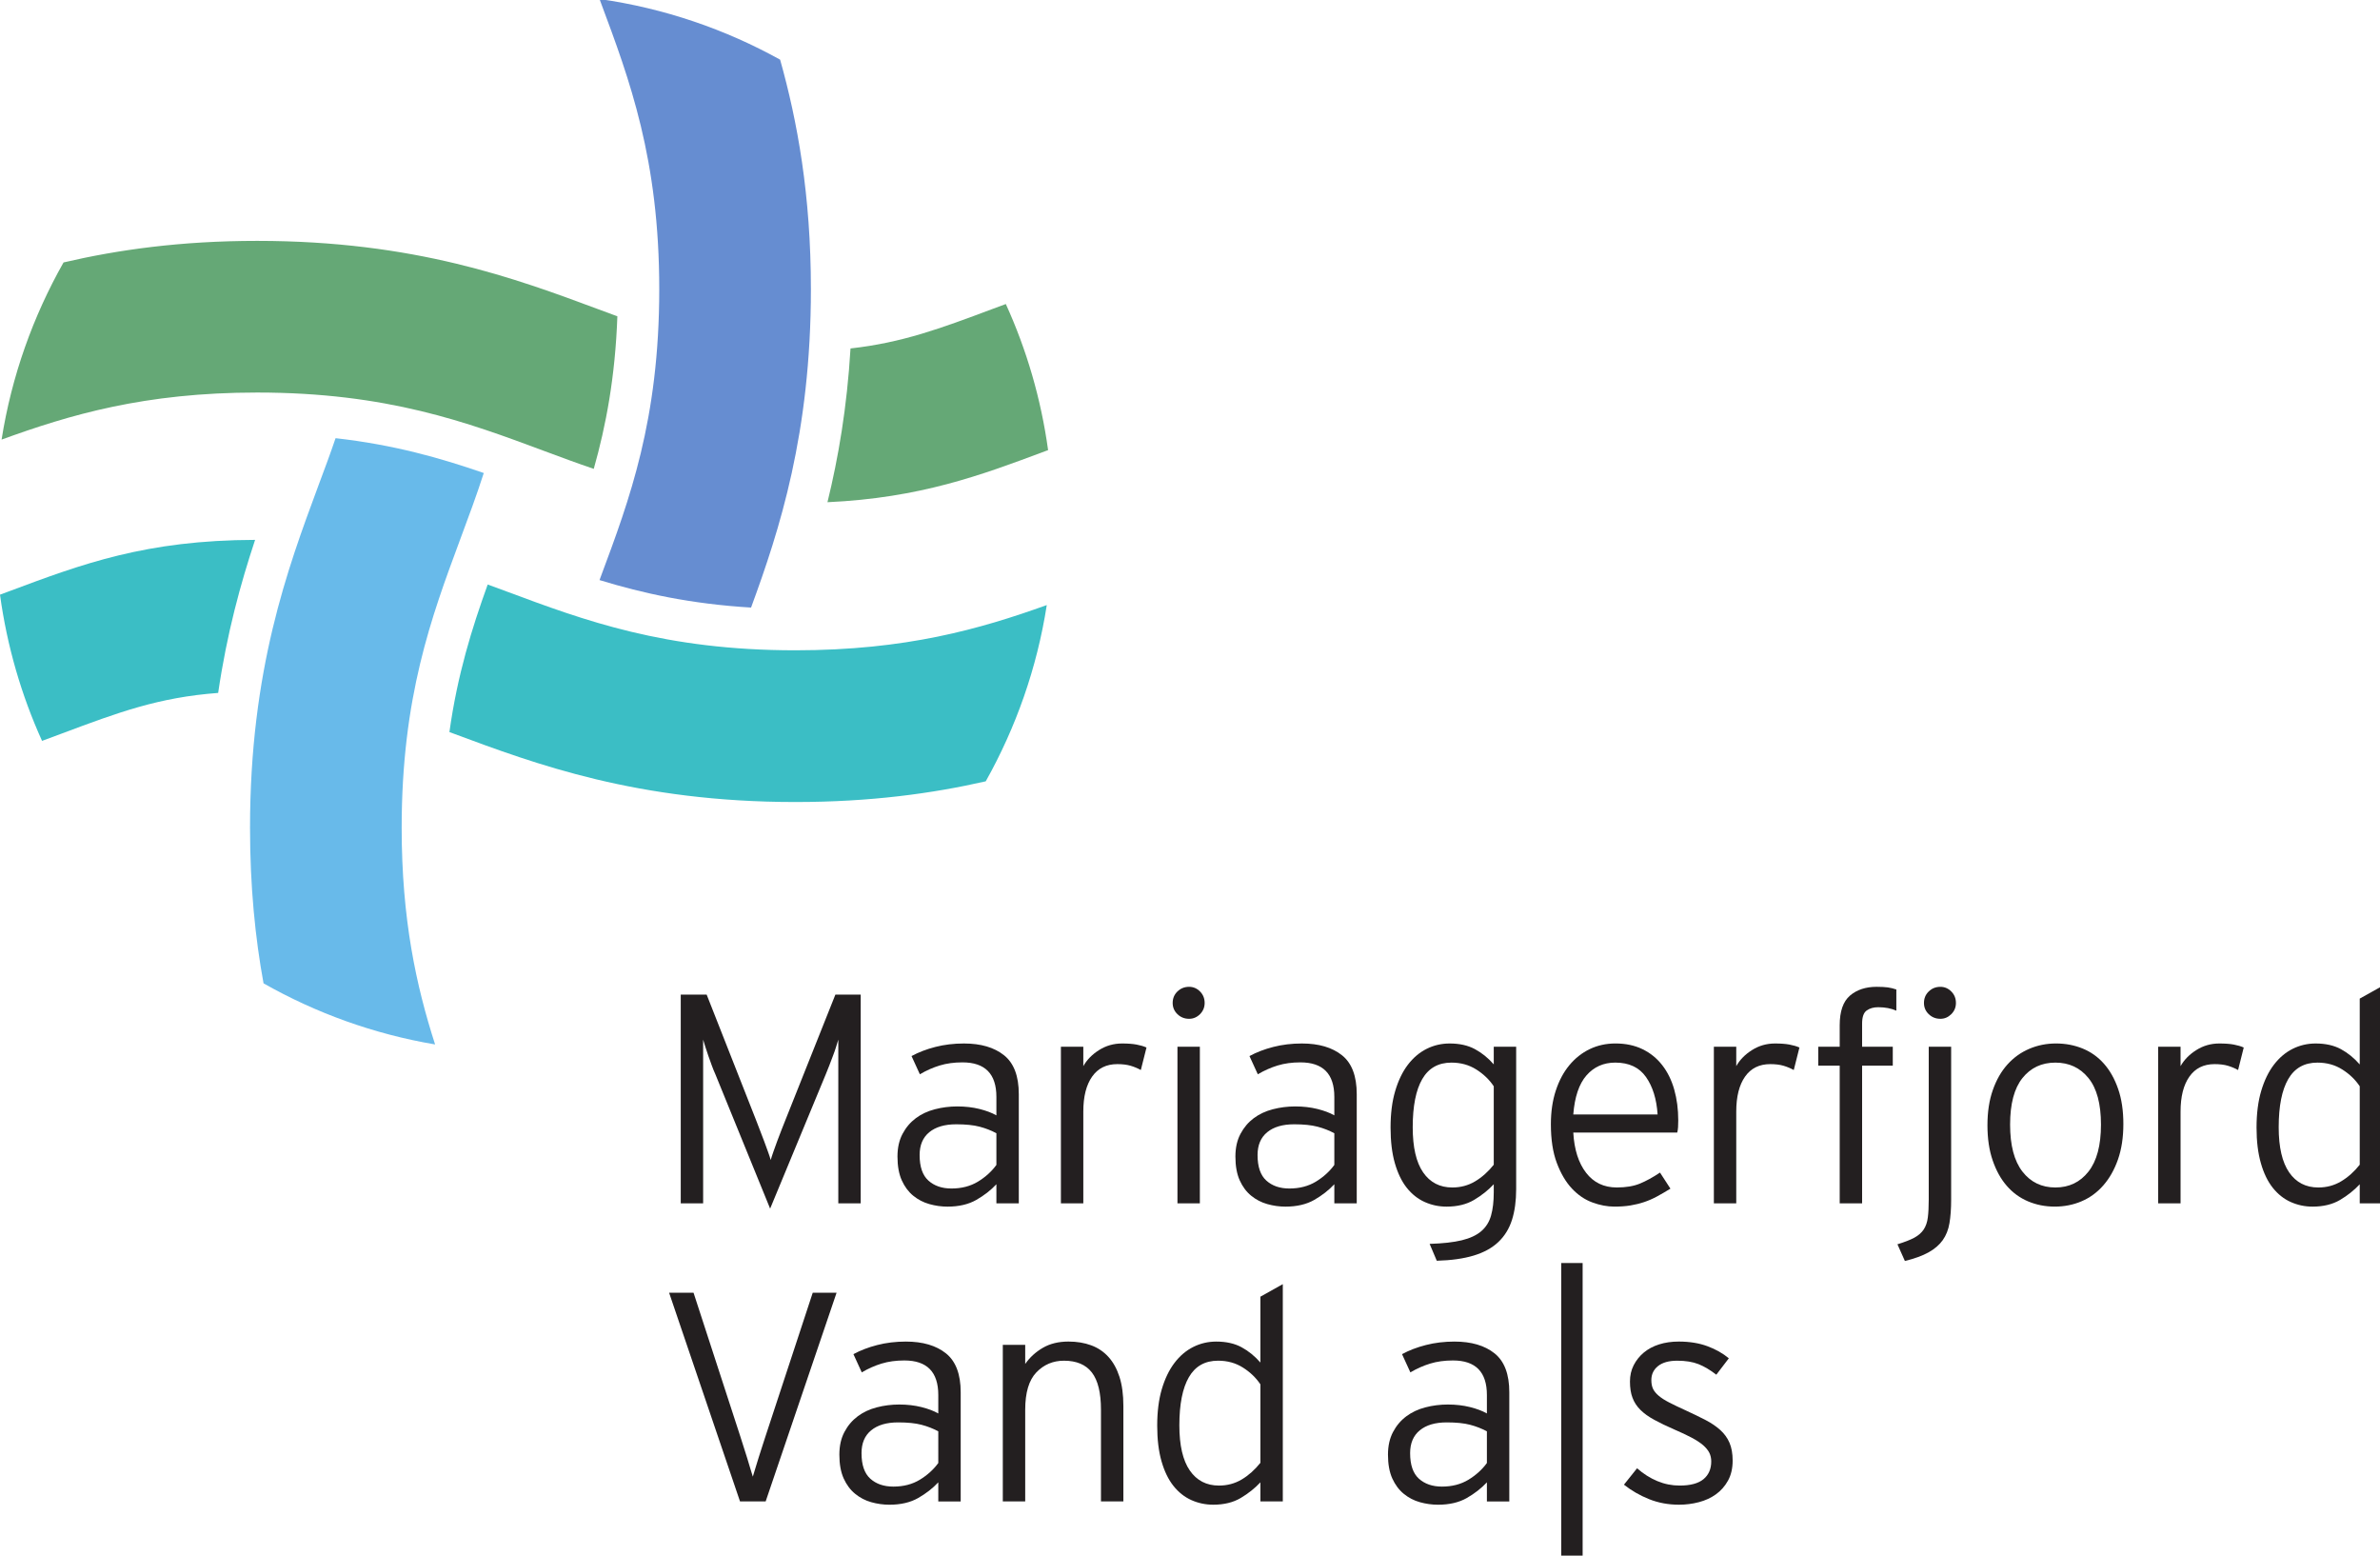 <?xml version="1.0" encoding="UTF-8" standalone="no"?> <!-- Created with Inkscape (http://www.inkscape.org/) --> <svg xmlns="http://www.w3.org/2000/svg" xmlns:svg="http://www.w3.org/2000/svg" width="52.155mm" height="34.08mm" viewBox="0 0 52.155 34.08" version="1.1" id="svg5"><defs id="defs2"><clipPath id="clipPath910"><path d="M 0,96.664 H 147.84 V 0.06 H 0 Z" id="path908"></path></clipPath><clipPath id="clipPath942"><path d="M 0,96.664 H 147.84 V 0.06 H 0 Z" id="path940"></path></clipPath></defs><g id="layer1" transform="translate(-78.746,-131.659)"><g id="g830" transform="matrix(0.353,0,0,-0.353,78.746,165.76)"><g id="g832" transform="translate(0,59.697)"><path d="m 0,0 c 0.435,-3.194 1.328,-6.24 2.61,-9.074 0.422,0.156 0.837,0.31 1.242,0.462 3.485,1.304 5.985,2.237 9.691,2.515 0.541,3.694 1.393,6.789 2.293,9.498 C 9.058,3.385 5.119,1.913 0.562,0.209 0.375,0.14 0.188,0.069 0,0" style="fill:#3bbec5;fill-opacity:1;fill-rule:nonzero;stroke:none" id="path834"></path></g><g id="g836" transform="translate(37.308,96.418)"><path d="m 0,0 c 1.776,-4.76 3.618,-9.688 3.618,-17.762 0,-8.113 -1.847,-13.064 -3.635,-17.854 -0.023,-0.067 -0.048,-0.132 -0.073,-0.199 2.683,-0.823 5.681,-1.483 9.407,-1.706 1.774,4.823 3.715,10.827 3.715,19.759 0,5.846 -0.838,10.427 -1.911,14.245 C 7.709,-1.626 3.927,-0.327 -0.092,0.246 -0.062,0.164 -0.03,0.082 0,0" style="fill:#668dd1;fill-opacity:1;fill-rule:nonzero;stroke:none" id="path838"></path></g><g id="g840" transform="translate(15.961,81.654)"><path d="m 0,0 c -4.75,0 -8.664,-0.556 -12.016,-1.338 -1.894,-3.345 -3.224,-7.052 -3.846,-10.994 4.224,1.533 8.86,2.92 15.862,2.92 8.082,0 13.043,-1.846 17.838,-3.633 1.041,-0.388 2.049,-0.761 3.061,-1.104 0.759,2.677 1.332,5.707 1.466,9.468 -0.388,0.144 -0.783,0.289 -1.195,0.442 C 16.067,-2.341 9.777,0 0,0" style="fill:#65a876;fill-opacity:1;fill-rule:nonzero;stroke:none" id="path842"></path></g><g id="g844" transform="translate(65.065,68.668)"><path d="M 0,0 C -0.44,3.192 -1.336,6.237 -2.625,9.067 -2.917,8.96 -3.206,8.853 -3.49,8.746 -6.675,7.554 -9.041,6.67 -12.266,6.31 c -0.218,-3.661 -0.756,-6.788 -1.431,-9.543 5.757,0.266 9.534,1.675 13.504,3.162 C -0.129,-0.048 -0.065,-0.022 0,0" style="fill:#65a876;fill-opacity:1;fill-rule:nonzero;stroke:none" id="path846"></path></g><g id="g848" transform="translate(61.194,48.114)"><path d="M 0,0 C 1.869,3.331 3.179,7.019 3.789,10.938 -0.358,9.45 -4.953,8.131 -11.817,8.131 c -8.118,0 -13.088,1.848 -17.896,3.639 -0.408,0.15 -0.808,0.298 -1.205,0.444 -0.974,-2.7 -1.878,-5.581 -2.377,-9.158 0.08,-0.031 0.159,-0.06 0.241,-0.089 5.121,-1.905 11.425,-4.252 21.237,-4.252 4.655,0 8.507,0.53 11.817,1.285" style="fill:#3bbec5;fill-opacity:1;fill-rule:nonzero;stroke:none" id="path850"></path></g><g id="g852" transform="translate(19.758,66.446)"><path d="m 0,0 -0.024,-0.066 c -1.877,-5.06 -4.213,-11.356 -4.213,-21.147 0,-3.677 0.327,-6.854 0.839,-9.657 3.246,-1.842 6.836,-3.146 10.65,-3.793 -1.168,3.627 -2.075,7.756 -2.075,13.45 0,8.102 1.842,13.067 3.624,17.871 0.525,1.408 1.027,2.759 1.473,4.143 C 7.597,1.729 4.688,2.557 1.074,2.963 0.756,2.024 0.396,1.059 0,0" style="fill:#68baea;fill-opacity:1;fill-rule:nonzero;stroke:none" id="path854"></path></g><g id="g856" transform="translate(52.041,21.922)"><path d="M 0,0 V 10.16 C -0.037,10.036 -0.083,9.885 -0.139,9.707 -0.194,9.527 -0.259,9.343 -0.333,9.151 -0.407,8.961 -0.481,8.767 -0.554,8.569 -0.628,8.372 -0.703,8.187 -0.776,8.014 L -4.232,-0.328 -7.633,8.014 C -7.707,8.174 -7.781,8.357 -7.855,8.56 -7.929,8.764 -8,8.961 -8.067,9.151 -8.135,9.343 -8.197,9.527 -8.252,9.707 -8.308,9.885 -8.354,10.036 -8.391,10.16 V 0 h -1.39 v 12.953 h 1.609 l 3.052,-7.75 c 0.074,-0.197 0.157,-0.414 0.249,-0.648 0.093,-0.235 0.182,-0.468 0.269,-0.702 0.086,-0.235 0.166,-0.454 0.24,-0.658 0.074,-0.203 0.13,-0.373 0.167,-0.507 0.036,0.134 0.092,0.307 0.166,0.517 0.074,0.209 0.154,0.432 0.24,0.666 0.087,0.235 0.176,0.469 0.269,0.703 0.092,0.235 0.176,0.444 0.249,0.629 l 3.089,7.75 H 1.391 V 0 H 0" style="fill:#231f20;fill-opacity:1;fill-rule:nonzero;stroke:none" id="path858"></path></g><g id="g860" transform="translate(61.855,26.272)"><path d="m 0,0 c -0.32,0.173 -0.668,0.309 -1.043,0.407 -0.376,0.099 -0.86,0.149 -1.451,0.149 -0.714,0 -1.271,-0.164 -1.672,-0.491 -0.4,-0.328 -0.6,-0.8 -0.6,-1.417 0,-0.73 0.182,-1.258 0.545,-1.585 0.364,-0.328 0.841,-0.492 1.432,-0.492 0.628,0 1.176,0.143 1.644,0.426 0.468,0.285 0.85,0.631 1.145,1.038 z m 0,-4.351 v 1.186 c -0.345,-0.371 -0.761,-0.694 -1.249,-0.973 -0.487,-0.277 -1.082,-0.416 -1.784,-0.416 -0.383,0 -0.758,0.053 -1.129,0.158 -0.37,0.104 -0.703,0.277 -0.999,0.518 -0.296,0.24 -0.533,0.558 -0.712,0.953 -0.178,0.395 -0.268,0.889 -0.268,1.481 0,0.543 0.105,1.011 0.315,1.406 0.209,0.394 0.484,0.719 0.823,0.972 0.339,0.253 0.733,0.438 1.184,0.555 0.449,0.117 0.915,0.176 1.396,0.176 0.493,0 0.949,-0.053 1.369,-0.157 C -0.635,1.403 -0.284,1.271 0,1.11 V 2.256 C 0,3.685 -0.703,4.399 -2.107,4.399 -2.624,4.399 -3.096,4.335 -3.521,4.205 -3.946,4.075 -4.356,3.894 -4.75,3.659 L -5.268,4.79 c 0.432,0.235 0.925,0.425 1.479,0.567 0.556,0.143 1.147,0.214 1.776,0.214 1.049,0 1.878,-0.244 2.488,-0.731 C 1.085,4.353 1.391,3.548 1.391,2.425 V -4.351 H 0" style="fill:#231f20;fill-opacity:1;fill-rule:nonzero;stroke:none" id="path862"></path></g><g id="g864" transform="translate(70.821,30.196)"><path d="m 0,0 c -0.197,0.11 -0.41,0.198 -0.638,0.266 -0.229,0.067 -0.503,0.1 -0.823,0.1 -0.679,0 -1.2,-0.259 -1.564,-0.777 C -3.388,-0.929 -3.57,-1.65 -3.57,-2.575 V -8.274 H -4.961 V 1.444 H -3.57 V 0.241 c 0.222,0.395 0.549,0.728 0.98,0.999 0.432,0.272 0.906,0.407 1.425,0.407 0.357,0 0.656,-0.022 0.897,-0.067 0.24,-0.045 0.447,-0.105 0.62,-0.183 L 0,0" style="fill:#231f20;fill-opacity:1;fill-rule:nonzero;stroke:none" id="path866"></path></g><g id="g868" transform="translate(73.095,21.922)"><path d="M 1.391,0 H 3e-4 V 9.719 H 1.391 Z M 0,0 Z M 1.4,11.74 C 1.208,11.549 0.983,11.453 0.723,11.453 c -0.284,0 -0.525,0.096 -0.724,0.287 -0.197,0.192 -0.296,0.424 -0.296,0.696 0,0.285 0.099,0.522 0.296,0.714 0.199,0.192 0.44,0.288 0.724,0.288 0.26,0 0.485,-0.096 0.677,-0.288 0.191,-0.192 0.288,-0.429 0.288,-0.714 0,-0.272 -0.097,-0.504 -0.288,-0.696" style="fill:#231f20;fill-opacity:1;fill-rule:nonzero;stroke:none" id="path870"></path></g><g id="g872" transform="translate(82.834,26.272)"><path d="m 0,0 c -0.32,0.173 -0.668,0.309 -1.043,0.407 -0.377,0.099 -0.859,0.149 -1.451,0.149 -0.715,0 -1.272,-0.164 -1.672,-0.491 -0.4,-0.328 -0.6,-0.8 -0.6,-1.417 0,-0.73 0.182,-1.258 0.545,-1.585 0.364,-0.328 0.84,-0.492 1.432,-0.492 0.627,0 1.176,0.143 1.644,0.426 0.467,0.285 0.85,0.631 1.145,1.038 z m 0,-4.351 v 1.186 c -0.346,-0.371 -0.762,-0.694 -1.248,-0.973 -0.488,-0.277 -1.082,-0.416 -1.785,-0.416 -0.383,0 -0.758,0.053 -1.129,0.158 -0.369,0.104 -0.703,0.277 -0.998,0.518 -0.297,0.24 -0.534,0.558 -0.713,0.953 -0.178,0.395 -0.268,0.889 -0.268,1.481 0,0.543 0.105,1.011 0.315,1.406 0.209,0.394 0.484,0.719 0.822,0.972 0.34,0.253 0.734,0.438 1.184,0.555 0.451,0.117 0.916,0.176 1.396,0.176 0.494,0 0.949,-0.053 1.369,-0.157 C -0.635,1.403 -0.283,1.271 0,1.11 V 2.256 C 0,3.685 -0.703,4.399 -2.107,4.399 -2.625,4.399 -3.096,4.335 -3.521,4.205 -3.945,4.075 -4.355,3.894 -4.75,3.659 L -5.268,4.79 c 0.432,0.235 0.924,0.425 1.479,0.567 0.555,0.143 1.146,0.214 1.775,0.214 1.049,0 1.879,-0.244 2.489,-0.731 C 1.086,4.353 1.391,3.548 1.391,2.425 V -4.351 H 0" style="fill:#231f20;fill-opacity:1;fill-rule:nonzero;stroke:none" id="path874"></path></g><g id="g876" transform="translate(92.731,29.187)"><path d="m 0,0 c -0.272,0.409 -0.633,0.756 -1.082,1.041 -0.451,0.285 -0.965,0.428 -1.545,0.428 -0.814,0 -1.418,-0.341 -1.813,-1.023 -0.394,-0.681 -0.591,-1.678 -0.591,-2.992 0,-1.239 0.215,-2.171 0.646,-2.797 0.432,-0.626 1.037,-0.938 1.813,-0.938 0.517,0 0.99,0.127 1.416,0.381 0.425,0.254 0.81,0.597 1.156,1.031 z M 1.131,-8.294 C 0.957,-8.836 0.678,-9.293 0.287,-9.663 c -0.389,-0.37 -0.896,-0.65 -1.527,-0.841 -0.629,-0.191 -1.395,-0.299 -2.297,-0.324 l -0.444,1.047 c 0.815,0.025 1.477,0.098 1.991,0.222 0.511,0.124 0.916,0.311 1.213,0.564 0.295,0.253 0.498,0.577 0.609,0.972 C -0.057,-7.629 0,-7.147 0,-6.58 v 0.5 c -0.346,-0.371 -0.754,-0.694 -1.223,-0.973 -0.468,-0.277 -1.037,-0.416 -1.703,-0.416 -0.482,0 -0.935,0.096 -1.361,0.287 -0.426,0.192 -0.797,0.485 -1.111,0.879 -0.315,0.395 -0.561,0.905 -0.741,1.528 -0.179,0.623 -0.267,1.36 -0.267,2.212 0,0.864 0.095,1.619 0.287,2.267 0.191,0.648 0.453,1.191 0.785,1.629 0.334,0.437 0.723,0.768 1.168,0.99 0.443,0.222 0.92,0.333 1.426,0.333 0.617,0 1.14,-0.117 1.572,-0.351 C -0.734,2.07 -0.346,1.756 0,1.36 v 1.093 h 1.391 v -8.842 c 0,-0.727 -0.088,-1.362 -0.26,-1.905" style="fill:#231f20;fill-opacity:1;fill-rule:nonzero;stroke:none" id="path878"></path></g><g id="g880" transform="translate(102.18,29.764)"><path d="m 0,0 c -0.418,0.595 -1.053,0.893 -1.905,0.893 -0.728,0 -1.322,-0.264 -1.785,-0.791 -0.463,-0.528 -0.736,-1.336 -0.822,-2.428 H 0.722 C 0.66,-1.371 0.42,-0.596 0,0 Z M 1.992,-3.118 C 1.986,-3.229 1.968,-3.34 1.941,-3.451 h -6.453 c 0.06,-1.055 0.326,-1.887 0.795,-2.494 0.469,-0.609 1.103,-0.912 1.906,-0.912 0.567,0 1.045,0.08 1.434,0.24 0.388,0.16 0.804,0.388 1.248,0.684 L 1.519,-6.931 C 1.222,-7.113 0.945,-7.274 0.685,-7.415 0.427,-7.555 0.162,-7.67 -0.11,-7.762 c -0.271,-0.092 -0.554,-0.161 -0.851,-0.21 -0.295,-0.049 -0.629,-0.073 -0.998,-0.073 -0.446,0 -0.901,0.086 -1.369,0.259 -0.469,0.173 -0.893,0.46 -1.268,0.861 -0.377,0.401 -0.689,0.929 -0.936,1.582 -0.248,0.655 -0.371,1.456 -0.371,2.407 0,0.778 0.102,1.474 0.305,2.091 0.203,0.618 0.482,1.142 0.84,1.574 0.357,0.431 0.779,0.765 1.265,1 0.487,0.234 1.02,0.351 1.598,0.351 0.629,0 1.186,-0.117 1.672,-0.351 C 0.263,1.494 0.674,1.164 1.006,0.738 1.338,0.313 1.588,-0.192 1.754,-0.778 1.92,-1.364 2.004,-2.002 2.004,-2.692 2.004,-2.865 2,-3.008 1.992,-3.118" style="fill:#231f20;fill-opacity:1;fill-rule:nonzero;stroke:none" id="path882"></path></g><g id="g884" transform="translate(111.355,30.196)"><path d="m 0,0 c -0.197,0.11 -0.41,0.198 -0.638,0.266 -0.229,0.067 -0.502,0.1 -0.824,0.1 -0.678,0 -1.2,-0.259 -1.563,-0.777 C -3.388,-0.929 -3.57,-1.65 -3.57,-2.575 v -5.699 h -1.39 v 9.718 h 1.39 V 0.241 c 0.221,0.395 0.549,0.728 0.981,0.999 0.431,0.272 0.906,0.407 1.423,0.407 0.358,0 0.657,-0.022 0.897,-0.067 0.24,-0.045 0.447,-0.105 0.621,-0.183 L 0,0" style="fill:#231f20;fill-opacity:1;fill-rule:nonzero;stroke:none" id="path886"></path></g><g id="g888" transform="translate(116.596,34.094)"><path d="m 0,0 c -0.285,0 -0.522,-0.067 -0.713,-0.203 -0.19,-0.135 -0.285,-0.405 -0.285,-0.812 v -1.438 h 1.904 v -1.172 h -1.904 v -8.547 h -1.391 v 8.547 h -1.332 v 1.172 h 1.332 v 1.332 c 0,0.863 0.213,1.476 0.637,1.841 0.426,0.364 0.978,0.546 1.656,0.546 0.285,0 0.516,-0.013 0.695,-0.037 C 0.777,1.204 0.953,1.16 1.127,1.1 V -0.215 C 0.806,-0.072 0.429,0 0,0" style="fill:#231f20;fill-opacity:1;fill-rule:nonzero;stroke:none" id="path890"></path></g><g id="g892" transform="translate(121.133,33.662)"><path d="m 0,0 c -0.192,-0.191 -0.416,-0.287 -0.676,-0.287 -0.285,0 -0.525,0.096 -0.723,0.287 -0.199,0.192 -0.296,0.424 -0.296,0.695 0,0.286 0.097,0.523 0.296,0.715 0.198,0.192 0.438,0.287 0.723,0.287 C -0.416,1.697 -0.192,1.602 0,1.41 0.193,1.218 0.289,0.981 0.289,0.695 0.289,0.424 0.193,0.192 0,0 Z m -0.112,-12.967 c -0.066,-0.407 -0.207,-0.758 -0.416,-1.055 -0.21,-0.296 -0.503,-0.549 -0.88,-0.759 -0.377,-0.21 -0.868,-0.389 -1.471,-0.537 l -0.463,1.037 c 0.443,0.136 0.793,0.271 1.045,0.407 0.254,0.136 0.447,0.306 0.584,0.509 0.135,0.204 0.221,0.454 0.258,0.75 0.037,0.297 0.056,0.668 0.056,1.111 v 9.483 h 1.391 v -9.5 c 0,-0.556 -0.035,-1.038 -0.104,-1.446" style="fill:#231f20;fill-opacity:1;fill-rule:nonzero;stroke:none" id="path894"></path></g><g id="g896" transform="translate(129.648,29.699)"><path d="m 0,0 c -0.517,0.638 -1.201,0.957 -2.052,0.957 -0.85,0 -1.532,-0.319 -2.043,-0.957 -0.512,-0.639 -0.768,-1.602 -0.768,-2.891 0,-1.288 0.256,-2.26 0.768,-2.918 0.511,-0.656 1.193,-0.984 2.043,-0.984 0.851,0 1.535,0.328 2.052,0.984 0.52,0.658 0.778,1.63 0.778,2.918 C 0.778,-1.602 0.52,-0.639 0,0 Z M 1.836,-5.047 C 1.614,-5.683 1.311,-6.219 0.928,-6.657 0.547,-7.096 0.096,-7.426 -0.421,-7.647 -0.939,-7.869 -1.496,-7.98 -2.087,-7.98 c -0.592,0 -1.145,0.108 -1.657,0.324 -0.511,0.216 -0.953,0.536 -1.322,0.962 -0.371,0.425 -0.664,0.953 -0.879,1.583 -0.217,0.628 -0.324,1.357 -0.324,2.183 0,0.827 0.111,1.555 0.334,2.185 0.221,0.63 0.523,1.157 0.906,1.583 0.383,0.426 0.832,0.749 1.35,0.971 0.519,0.222 1.074,0.334 1.666,0.334 0.592,0 1.144,-0.106 1.656,-0.315 C 0.155,1.62 0.596,1.305 0.965,0.886 1.336,0.467 1.629,-0.055 1.844,-0.678 2.061,-1.302 2.168,-2.026 2.168,-2.854 2.168,-3.68 2.057,-4.411 1.836,-5.047" style="fill:#231f20;fill-opacity:1;fill-rule:nonzero;stroke:none" id="path898"></path></g><g id="g900" transform="translate(138.938,30.196)"><path d="m 0,0 c -0.198,0.11 -0.411,0.198 -0.639,0.266 -0.227,0.067 -0.502,0.1 -0.822,0.1 -0.678,0 -1.2,-0.259 -1.563,-0.777 -0.365,-0.518 -0.547,-1.239 -0.547,-2.164 v -5.699 h -1.39 v 9.718 h 1.39 V 0.241 c 0.223,0.395 0.549,0.728 0.981,0.999 0.431,0.272 0.906,0.407 1.423,0.407 0.36,0 0.659,-0.022 0.899,-0.067 0.24,-0.045 0.447,-0.105 0.619,-0.183 L 0,0" style="fill:#231f20;fill-opacity:1;fill-rule:nonzero;stroke:none" id="path902"></path></g><g id="g904"><g id="g906" clip-path="url(#clipPath910)"><g id="g912" transform="translate(146.49,29.187)"><path d="m 0,0 c -0.271,0.409 -0.631,0.756 -1.082,1.041 -0.449,0.285 -0.965,0.428 -1.545,0.428 -0.812,0 -1.418,-0.341 -1.812,-1.023 -0.395,-0.681 -0.592,-1.678 -0.592,-2.992 0,-1.239 0.217,-2.171 0.648,-2.797 0.432,-0.626 1.036,-0.938 1.813,-0.938 0.518,0 0.988,0.127 1.414,0.381 0.426,0.254 0.811,0.597 1.156,1.031 z m 0,-7.266 v 1.184 c -0.345,-0.369 -0.752,-0.693 -1.22,-0.971 -0.471,-0.277 -1.038,-0.416 -1.706,-0.416 -0.48,0 -0.933,0.096 -1.359,0.287 -0.426,0.192 -0.797,0.485 -1.111,0.879 -0.315,0.395 -0.563,0.905 -0.74,1.528 -0.18,0.623 -0.27,1.36 -0.27,2.212 0,0.864 0.096,1.619 0.287,2.267 0.192,0.648 0.453,1.191 0.787,1.629 0.334,0.437 0.723,0.768 1.166,0.99 0.446,0.222 0.92,0.333 1.426,0.333 0.617,0 1.143,-0.118 1.574,-0.353 C -0.734,2.067 -0.345,1.751 0,1.355 V 5.441 L 1.391,6.219 V -7.266 H 0" style="fill:#231f20;fill-opacity:1;fill-rule:nonzero;stroke:none" id="path914"></path></g></g></g><g id="g916" transform="translate(47.531,3.422)"><path d="m 0,0 h -1.591 l -4.403,12.953 h 1.517 l 2.886,-8.863 c 0.061,-0.197 0.132,-0.42 0.212,-0.666 0.081,-0.247 0.158,-0.491 0.232,-0.731 0.074,-0.241 0.142,-0.466 0.203,-0.676 0.062,-0.21 0.111,-0.37 0.148,-0.48 0.038,0.11 0.086,0.275 0.148,0.49 0.062,0.216 0.133,0.447 0.213,0.694 0.08,0.246 0.16,0.496 0.24,0.749 0.08,0.253 0.152,0.472 0.213,0.657 l 2.905,8.826 h 1.48 L 0,0" style="fill:#231f20;fill-opacity:1;fill-rule:nonzero;stroke:none" id="path918"></path></g><g id="g920" transform="translate(58.248,7.772)"><path d="m 0,0 c -0.32,0.173 -0.668,0.309 -1.044,0.407 -0.375,0.099 -0.858,0.148 -1.45,0.148 -0.714,0 -1.271,-0.164 -1.671,-0.491 -0.401,-0.327 -0.601,-0.8 -0.601,-1.417 0,-0.73 0.182,-1.258 0.545,-1.585 0.363,-0.327 0.841,-0.491 1.432,-0.491 0.628,0 1.176,0.143 1.643,0.426 0.468,0.285 0.85,0.631 1.146,1.038 z m 0,-4.351 v 1.186 c -0.345,-0.371 -0.762,-0.694 -1.249,-0.973 -0.486,-0.277 -1.082,-0.416 -1.784,-0.416 -0.383,0 -0.759,0.053 -1.129,0.157 -0.37,0.104 -0.702,0.277 -0.998,0.519 -0.296,0.24 -0.534,0.558 -0.713,0.953 -0.178,0.395 -0.268,0.889 -0.268,1.48 0,0.543 0.105,1.012 0.315,1.406 0.209,0.395 0.484,0.719 0.823,0.972 0.339,0.253 0.733,0.439 1.184,0.556 0.45,0.117 0.915,0.176 1.396,0.176 0.493,0 0.949,-0.053 1.369,-0.157 C -0.635,1.403 -0.284,1.27 0,1.11 V 2.256 C 0,3.685 -0.702,4.399 -2.107,4.399 -2.625,4.399 -3.096,4.335 -3.521,4.205 -3.946,4.075 -4.355,3.894 -4.75,3.659 L -5.268,4.79 c 0.431,0.235 0.925,0.425 1.48,0.567 0.555,0.143 1.146,0.214 1.775,0.214 1.048,0 1.878,-0.244 2.488,-0.731 C 1.085,4.352 1.391,3.548 1.391,2.425 V -4.351 H 0" style="fill:#231f20;fill-opacity:1;fill-rule:nonzero;stroke:none" id="path922"></path></g><g id="g924" transform="translate(68.347,3.422)"><path d="M 0,0 V 5.693 C 0,6.744 -0.188,7.514 -0.565,8.002 -0.941,8.49 -1.518,8.734 -2.296,8.734 -2.975,8.734 -3.546,8.493 -4.009,8.011 -4.472,7.529 -4.703,6.756 -4.703,5.693 V 0 h -1.391 v 9.719 h 1.391 V 8.533 c 0.283,0.407 0.648,0.74 1.093,1 0.444,0.259 0.975,0.389 1.593,0.389 0.518,0 0.987,-0.077 1.407,-0.232 C -0.19,9.536 0.168,9.295 0.464,8.969 0.761,8.642 0.989,8.228 1.15,7.729 1.31,7.228 1.391,6.627 1.391,5.924 V 0 H 0" style="fill:#231f20;fill-opacity:1;fill-rule:nonzero;stroke:none" id="path926"></path></g><g id="g928" transform="translate(78.244,10.688)"><path d="m 0,0 c -0.271,0.409 -0.633,0.756 -1.083,1.041 -0.45,0.285 -0.964,0.428 -1.543,0.428 -0.815,0 -1.419,-0.341 -1.813,-1.023 -0.395,-0.681 -0.592,-1.678 -0.592,-2.992 0,-1.239 0.216,-2.171 0.647,-2.797 0.432,-0.626 1.036,-0.939 1.813,-0.939 0.518,0 0.989,0.127 1.415,0.381 0.426,0.254 0.81,0.598 1.156,1.031 z m 0,-7.266 v 1.184 c -0.346,-0.369 -0.754,-0.693 -1.222,-0.971 -0.469,-0.277 -1.037,-0.416 -1.703,-0.416 -0.482,0 -0.936,0.096 -1.362,0.287 -0.425,0.191 -0.796,0.484 -1.11,0.879 -0.315,0.395 -0.562,0.904 -0.741,1.527 -0.179,0.623 -0.268,1.36 -0.268,2.212 0,0.864 0.095,1.619 0.286,2.267 0.192,0.648 0.454,1.191 0.787,1.629 0.333,0.438 0.723,0.768 1.167,0.99 0.444,0.222 0.919,0.333 1.426,0.333 0.617,0 1.141,-0.118 1.573,-0.353 C -0.734,2.067 -0.346,1.751 0,1.354 V 5.441 L 1.391,6.219 V -7.266 H 0" style="fill:#231f20;fill-opacity:1;fill-rule:nonzero;stroke:none" id="path930"></path></g><g id="g932" transform="translate(92.305,7.772)"><path d="m 0,0 c -0.32,0.173 -0.668,0.309 -1.043,0.407 -0.375,0.099 -0.859,0.148 -1.451,0.148 -0.713,0 -1.272,-0.164 -1.67,-0.491 -0.401,-0.327 -0.602,-0.8 -0.602,-1.417 0,-0.73 0.182,-1.258 0.545,-1.585 0.364,-0.327 0.84,-0.491 1.432,-0.491 0.629,0 1.176,0.143 1.644,0.426 0.467,0.285 0.85,0.631 1.145,1.038 z m 0,-4.351 v 1.186 c -0.346,-0.371 -0.762,-0.694 -1.248,-0.973 -0.486,-0.277 -1.082,-0.416 -1.785,-0.416 -0.383,0 -0.758,0.053 -1.129,0.157 -0.369,0.104 -0.701,0.277 -0.998,0.519 -0.295,0.24 -0.533,0.558 -0.713,0.953 -0.178,0.395 -0.268,0.889 -0.268,1.48 0,0.543 0.106,1.012 0.315,1.406 0.209,0.395 0.484,0.719 0.824,0.972 0.338,0.253 0.732,0.439 1.184,0.556 0.449,0.117 0.914,0.176 1.396,0.176 0.492,0 0.949,-0.053 1.367,-0.157 C -0.635,1.403 -0.283,1.27 0,1.11 V 2.256 C 0,3.685 -0.701,4.399 -2.107,4.399 -2.625,4.399 -3.096,4.335 -3.521,4.205 -3.945,4.075 -4.355,3.894 -4.75,3.659 L -5.268,4.79 c 0.432,0.235 0.924,0.425 1.481,0.567 0.555,0.143 1.146,0.214 1.775,0.214 1.047,0 1.877,-0.244 2.487,-0.731 C 1.086,4.352 1.391,3.548 1.391,2.425 V -4.351 H 0" style="fill:#231f20;fill-opacity:1;fill-rule:nonzero;stroke:none" id="path934"></path></g><g id="g936"><g id="g938" clip-path="url(#clipPath942)"><path d="m 96.92,0.06 h 1.328 v 18.159 H 96.92 Z" style="fill:#231f20;fill-opacity:1;fill-rule:nonzero;stroke:none" id="path944"></path></g></g><g id="g946" transform="translate(107.275,4.718)"><path d="M 0,0 C -0.191,-0.346 -0.439,-0.63 -0.748,-0.852 -1.054,-1.073 -1.41,-1.237 -1.81,-1.342 -2.211,-1.446 -2.621,-1.499 -3.041,-1.499 c -0.666,0 -1.285,0.114 -1.859,0.344 -0.572,0.229 -1.094,0.528 -1.562,0.899 l 0.814,1.018 c 0.394,-0.346 0.812,-0.61 1.258,-0.796 0.443,-0.185 0.906,-0.277 1.386,-0.277 0.667,0 1.161,0.133 1.481,0.397 0.32,0.266 0.48,0.633 0.48,1.102 0,0.197 -0.039,0.376 -0.119,0.536 -0.08,0.16 -0.211,0.318 -0.388,0.473 -0.18,0.153 -0.414,0.308 -0.704,0.462 -0.289,0.154 -0.65,0.324 -1.08,0.509 -0.482,0.21 -0.898,0.41 -1.248,0.602 C -4.933,3.96 -5.22,4.166 -5.443,4.389 -5.664,4.61 -5.828,4.86 -5.931,5.138 -6.037,5.415 -6.089,5.751 -6.089,6.146 c 0,0.371 0.076,0.706 0.23,1.009 0.154,0.302 0.363,0.564 0.627,0.786 0.266,0.222 0.582,0.392 0.951,0.509 0.371,0.117 0.777,0.176 1.223,0.176 0.666,0 1.258,-0.096 1.775,-0.287 0.518,-0.192 0.961,-0.443 1.332,-0.752 L -0.728,6.569 C -1.111,6.865 -1.48,7.084 -1.837,7.226 -2.195,7.367 -2.634,7.438 -3.152,7.438 -3.67,7.438 -4.068,7.327 -4.345,7.106 -4.623,6.883 -4.761,6.593 -4.761,6.235 -4.761,6.026 -4.728,5.847 -4.66,5.699 -4.591,5.551 -4.474,5.406 -4.308,5.265 -4.142,5.122 -3.92,4.981 -3.642,4.839 -3.365,4.696 -3.023,4.533 -2.617,4.349 -2.16,4.139 -1.754,3.941 -1.396,3.756 -1.039,3.571 -0.734,3.364 -0.482,3.136 -0.228,2.908 -0.037,2.643 0.092,2.341 0.221,2.038 0.286,1.671 0.286,1.239 0.286,0.759 0.19,0.345 0,0" style="fill:#231f20;fill-opacity:1;fill-rule:nonzero;stroke:none" id="path948"></path></g></g></g></svg> 